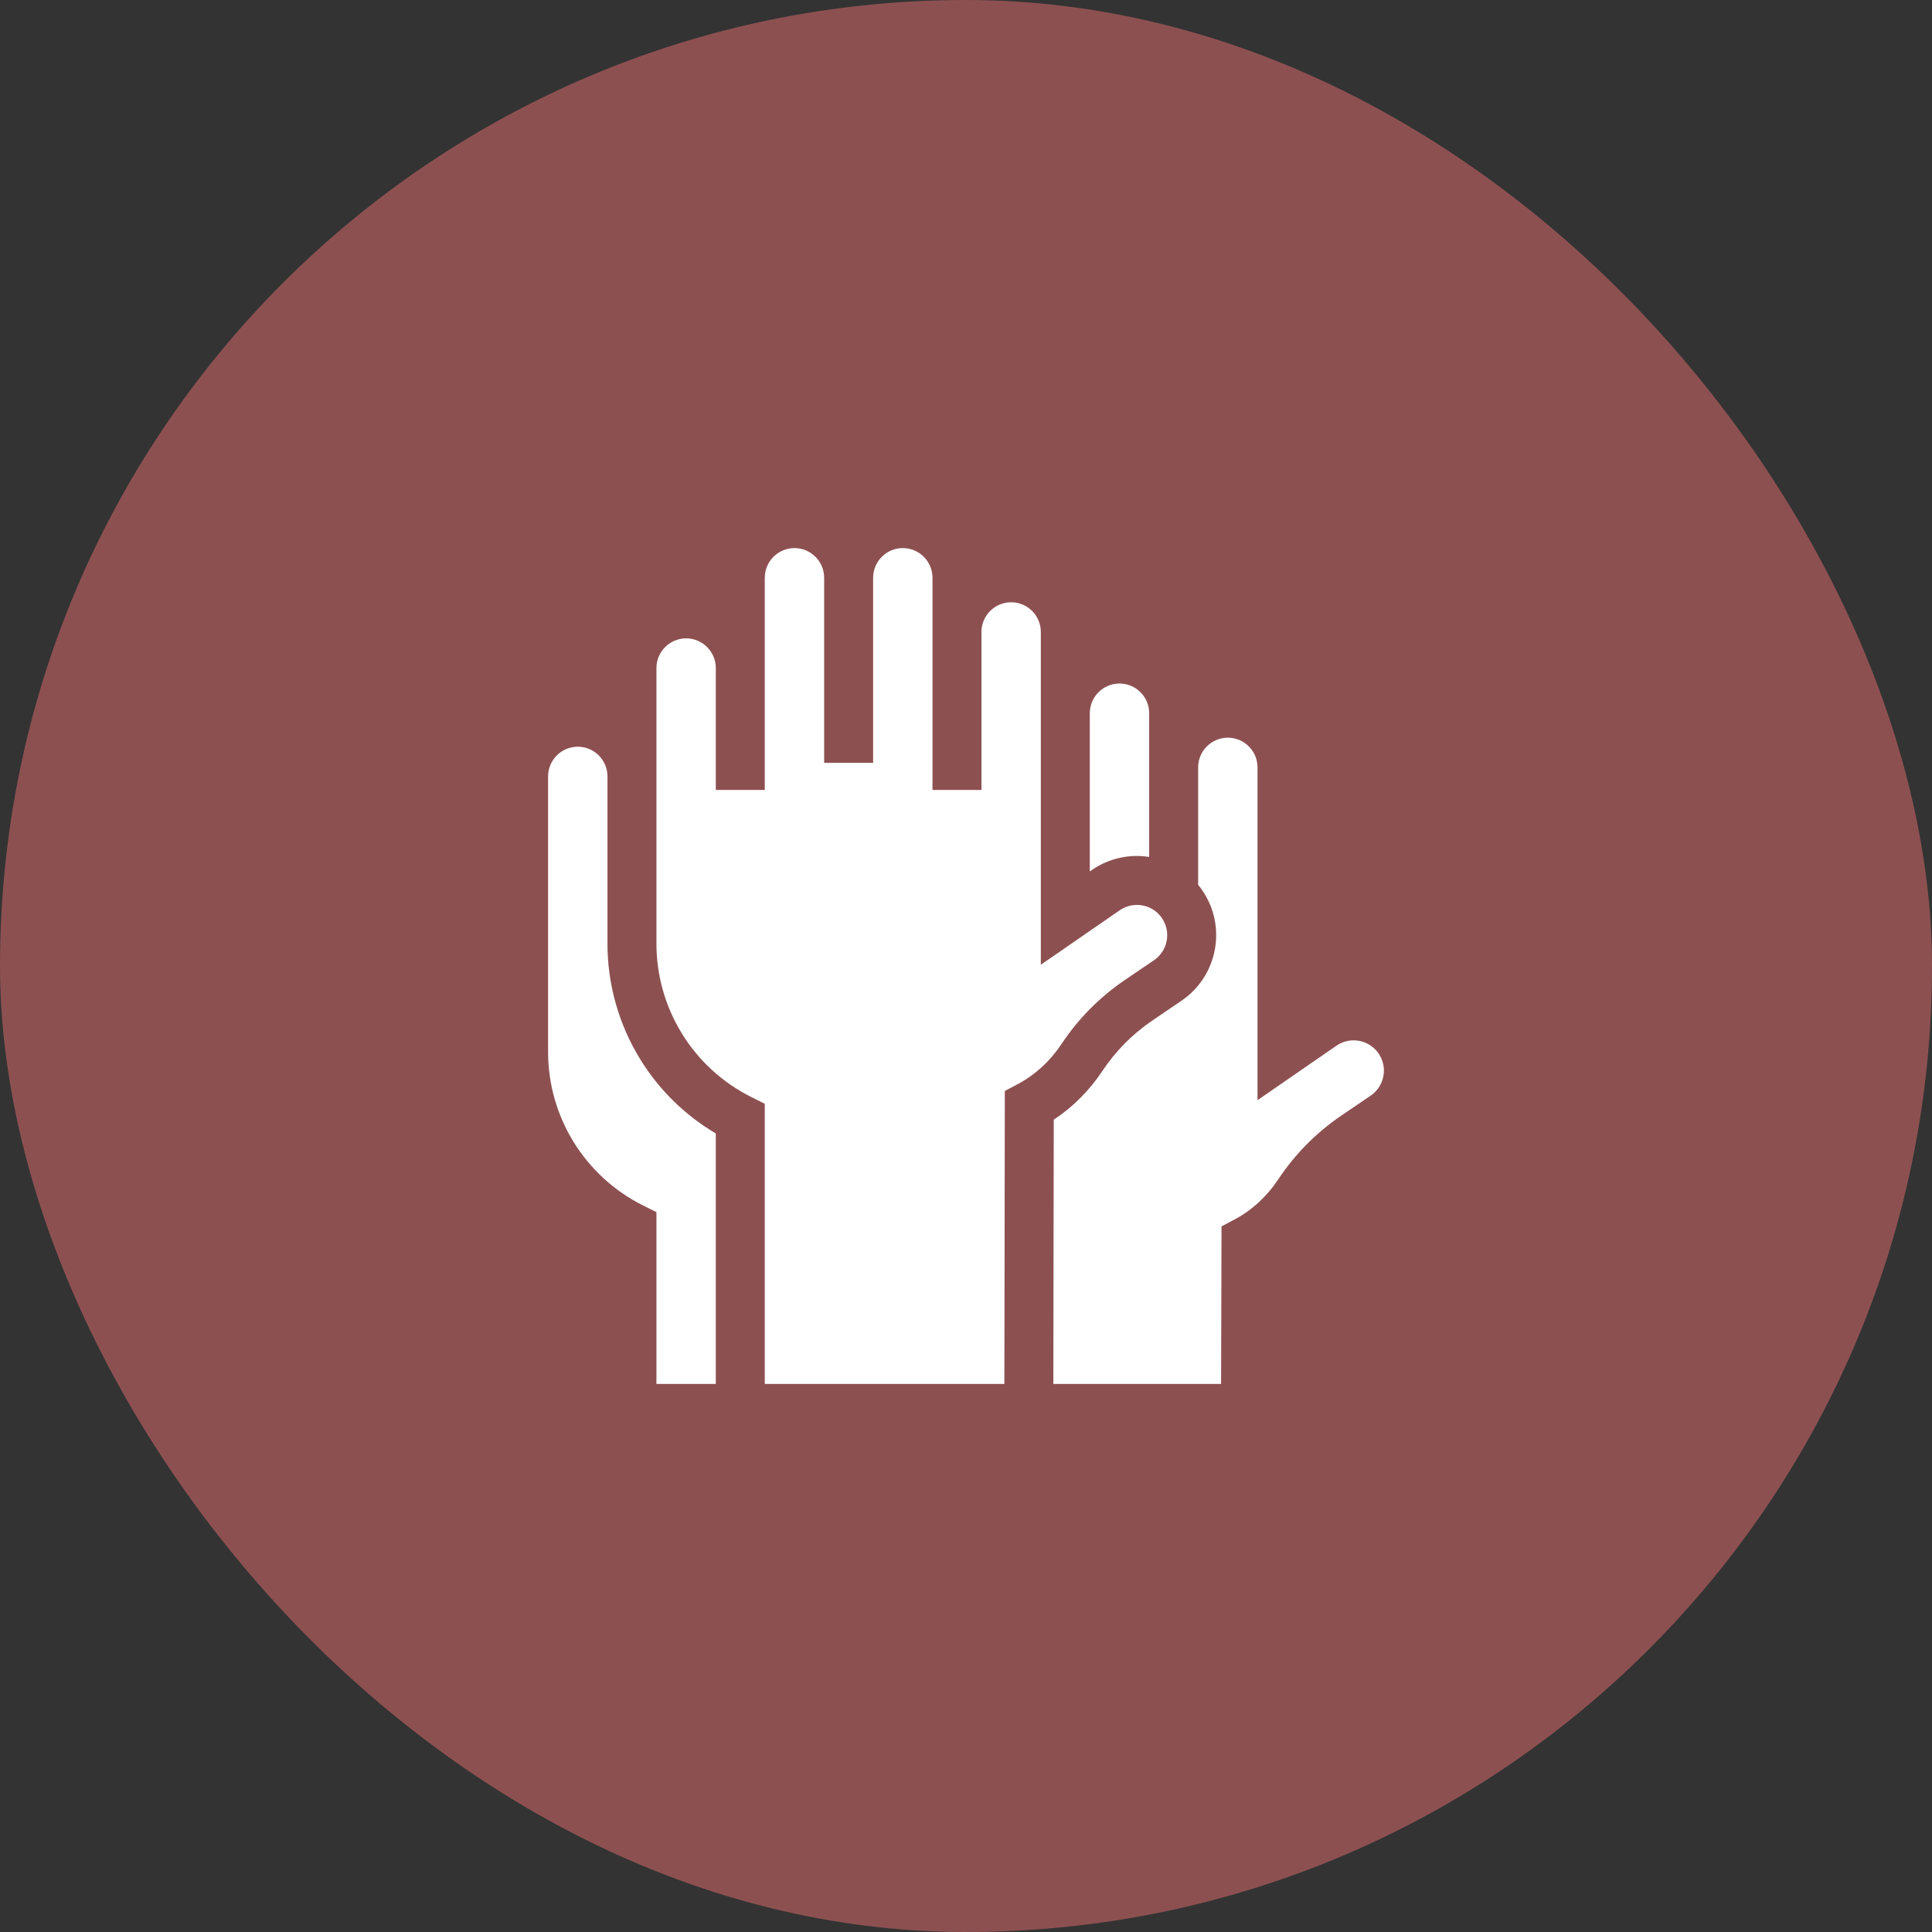 <?xml version="1.0" encoding="UTF-8"?> <svg xmlns="http://www.w3.org/2000/svg" width="100" height="100" viewBox="0 0 100 100" fill="none"><rect x="0" y="0" width="100" height="100" fill="#333333" stroke="none"/> <rect width="100" height="100" rx="50" fill="#8D5051"></rect> <g clip-path="url(#clip0_1_34)"> <path d="M33.147 54.842C32.032 53.039 31.442 50.962 31.442 48.842V40.187C31.442 39.339 30.753 38.65 29.906 38.65C29.059 38.65 28.369 39.339 28.369 40.187V54.45C28.369 56.1 28.828 57.714 29.695 59.117C30.562 60.519 31.802 61.653 33.277 62.39L33.977 62.74V71.631H37.05V58.668C35.458 57.728 34.118 56.415 33.147 54.842ZM59.481 44.355V36.915C59.481 36.068 58.792 35.379 57.945 35.379C57.098 35.379 56.408 36.068 56.408 36.915V45.105L56.543 45.012C57.438 44.404 58.489 44.2 59.481 44.355ZM69.186 54.117L65.089 56.945V39.719C65.089 38.872 64.4 38.183 63.553 38.183C62.705 38.183 62.016 38.872 62.016 39.719V45.8C62.096 45.896 62.171 45.996 62.241 46.099C63.512 47.97 63.025 50.526 61.154 51.797L59.645 52.823C58.614 53.524 57.742 54.404 57.055 55.44C56.383 56.451 55.524 57.309 54.542 57.954L54.521 71.631H63.203L63.226 63.477L63.898 63.121C64.789 62.65 65.571 61.933 66.159 61.047C67.029 59.736 68.131 58.623 69.435 57.736L70.945 56.711C71.659 56.225 71.846 55.248 71.36 54.534C70.875 53.82 69.901 53.633 69.186 54.117Z" fill="white"></path> <path d="M58.22 50.727L59.729 49.701C60.444 49.215 60.63 48.239 60.144 47.524C59.66 46.811 58.686 46.624 57.971 47.106L53.873 49.935V32.709C53.873 31.862 53.184 31.173 52.337 31.173C51.49 31.173 50.8 31.862 50.8 32.709V40.888H48.266V29.906C48.266 29.058 47.577 28.369 46.729 28.369C45.882 28.369 45.193 29.058 45.193 29.906V39.486H42.658V29.906C42.658 29.058 41.969 28.369 41.122 28.369C40.274 28.369 39.585 29.058 39.585 29.906V40.888H37.05V34.579C37.05 33.732 36.361 33.042 35.514 33.042C34.666 33.042 33.977 33.732 33.977 34.579V48.842C33.977 50.492 34.436 52.106 35.303 53.509C36.169 54.912 37.41 56.045 38.884 56.782L39.585 57.132V71.631H51.986L52.009 56.468L52.683 56.112C53.574 55.64 54.355 54.923 54.943 54.038C55.813 52.727 56.916 51.613 58.22 50.727Z" fill="white"></path> </g> <defs> <clipPath id="clip0_1_34"> <rect width="43.262" height="43.262" fill="white" transform="translate(28.369 28.369)"></rect> </clipPath> </defs> </svg> 